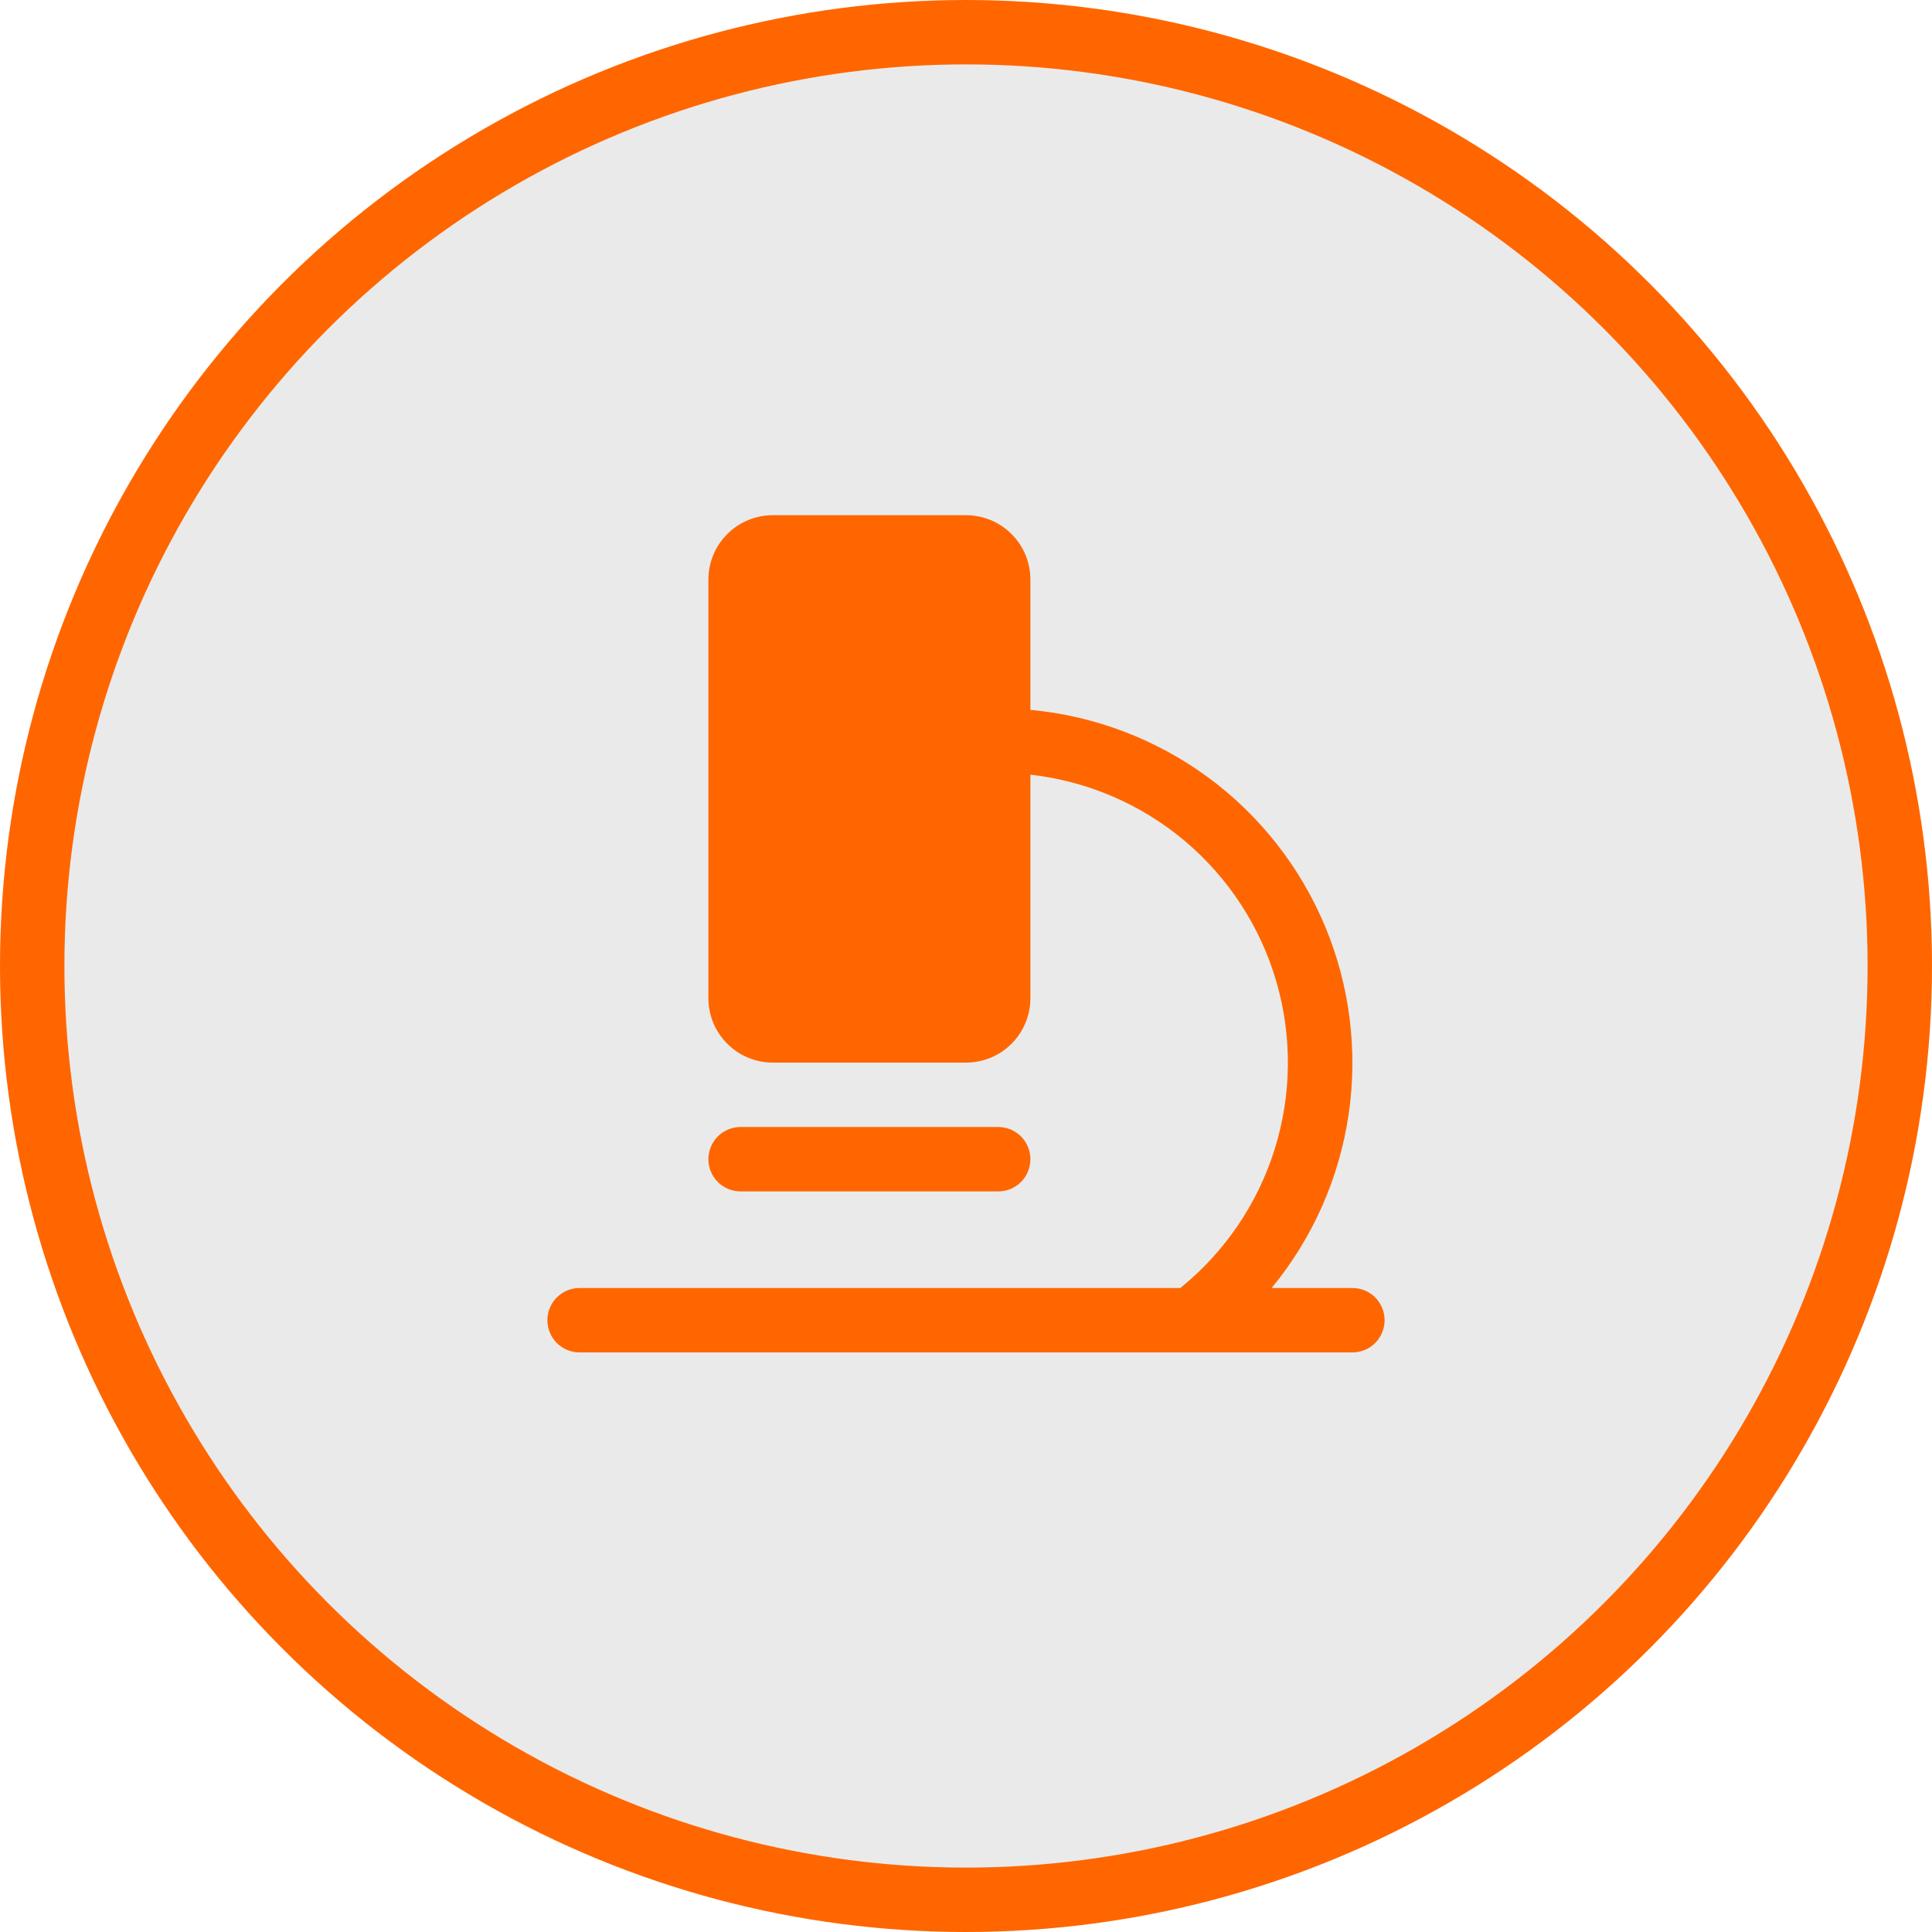 <svg width="30" height="30" viewBox="0 0 30 30" fill="none" xmlns="http://www.w3.org/2000/svg">
<circle cx="15" cy="15" r="14.5" fill="#EAEAEA" stroke="#FF6600"/>
<path d="M21.5 20.5C21.5 20.633 21.447 20.76 21.354 20.854C21.26 20.947 21.133 21 21 21H9C8.867 21 8.74 20.947 8.646 20.854C8.553 20.76 8.5 20.633 8.5 20.5C8.5 20.367 8.553 20.24 8.646 20.146C8.74 20.053 8.867 20 9 20H18.328C19.018 19.442 19.528 18.692 19.793 17.845C20.058 16.998 20.067 16.091 19.818 15.239C19.57 14.387 19.074 13.628 18.395 13.056C17.715 12.485 16.882 12.128 16 12.029V15.5C16 15.765 15.895 16.02 15.707 16.207C15.52 16.395 15.265 16.5 15 16.5H12C11.735 16.5 11.48 16.395 11.293 16.207C11.105 16.02 11 15.765 11 15.5V9C11 8.735 11.105 8.48 11.293 8.293C11.48 8.105 11.735 8 12 8H15C15.265 8 15.52 8.105 15.707 8.293C15.895 8.48 16 8.735 16 9V11.023C16.996 11.115 17.948 11.476 18.755 12.068C19.561 12.66 20.19 13.461 20.576 14.384C20.961 15.307 21.087 16.317 20.941 17.307C20.795 18.297 20.382 19.228 19.746 20H21C21.133 20 21.26 20.053 21.354 20.146C21.447 20.24 21.5 20.367 21.5 20.5ZM15.5 18.5C15.633 18.5 15.76 18.447 15.854 18.354C15.947 18.26 16 18.133 16 18C16 17.867 15.947 17.74 15.854 17.646C15.76 17.553 15.633 17.5 15.5 17.5H11.5C11.367 17.5 11.24 17.553 11.146 17.646C11.053 17.74 11 17.867 11 18C11 18.133 11.053 18.26 11.146 18.354C11.24 18.447 11.367 18.5 11.5 18.5H15.5Z" fill="#FF6600"/>
</svg>
